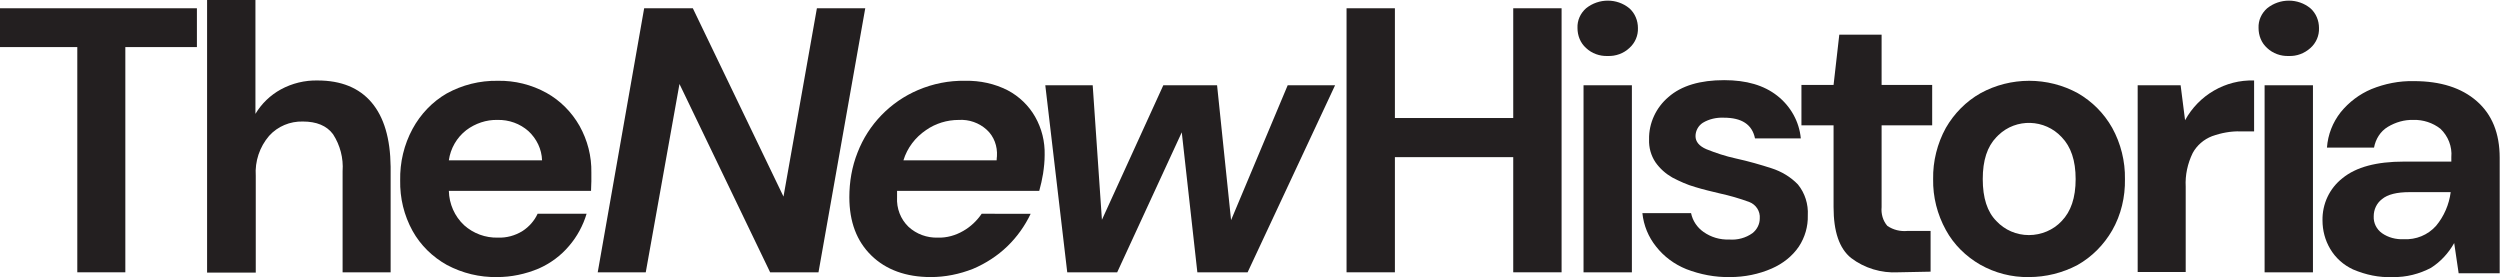 <?xml version="1.0" encoding="utf-8"?>
<!-- Generator: Adobe Illustrator 26.0.3, SVG Export Plug-In . SVG Version: 6.00 Build 0)  -->
<svg version="1.1" id="Layer_1" xmlns="http://www.w3.org/2000/svg" xmlns:xlink="http://www.w3.org/1999/xlink" x="0px" y="0px"
	 viewBox="0 0 785.9 87.1" style="enable-background:new 0 0 785.9 87.1;" xml:space="preserve">
<style type="text/css">
	.st0{fill:#231F20;}
	.st1{clip-path:url(#SVGID_00000150073221472129047240000001219147273117446280_);fill:#231F20;}
	.st2{clip-path:url(#SVGID_00000130641477210173949330000003591484416045978290_);fill:#231F20;}
	.st3{clip-path:url(#SVGID_00000142135249888810302020000010659982017158458790_);fill:#231F20;}
	.st4{clip-path:url(#SVGID_00000078030199754276020280000006372768173391012494_);fill:#231F20;}
	.st5{clip-path:url(#SVGID_00000044170186858947153390000018437816406667131797_);fill:#231F20;}
	.st6{clip-path:url(#SVGID_00000060006011858114627690000013991526545168791443_);fill:#231F20;}
	.st7{clip-path:url(#SVGID_00000078748243765043116310000008034576988106581430_);fill:#231F20;}
	.st8{clip-path:url(#SVGID_00000142171121011443216560000013186614147170984635_);fill:#231F20;}
	.st9{clip-path:url(#SVGID_00000125561646118643337550000010833307820331817608_);fill:#231F20;}
	.st10{clip-path:url(#SVGID_00000077312878055438701640000012566955807023976379_);fill:#231F20;}
</style>
<polygon class="st0" points="0,2.6 0,14.8 24.3,14.8 24.3,85.6 39.4,85.6 39.4,14.8 61.9,14.8 61.9,2.6 "/>
<g>
	<g>
		<defs>
			<rect id="SVGID_1_" width="785.9" height="87.1"/>
		</defs>
		<clipPath id="SVGID_00000006697667633566241830000013695513335019971462_">
			<use xlink:href="#SVGID_1_"  style="overflow:visible;"/>
		</clipPath>
		<path style="clip-path:url(#SVGID_00000006697667633566241830000013695513335019971462_);fill:#231F20;" d="M65.1,85.6V0h15.2
			v35.8c1.9-3.2,4.7-5.9,8-7.7c3.5-1.9,7.5-2.9,11.6-2.8c7.3,0,13,2.3,16.9,6.9s5.9,11.3,6,20.2v33.2h-15.1V53.8
			c0.3-4.1-0.8-8.2-3-11.6c-2-2.7-5.2-4-9.5-4c-4-0.1-7.9,1.5-10.6,4.5c-3,3.5-4.5,8-4.2,12.6v30.4H65.1V85.6z"/>
	</g>
	<g>
		<defs>
			<rect id="SVGID_00000129900156430037857070000009607520837271870883_" width="785.9" height="87.1"/>
		</defs>
		<clipPath id="SVGID_00000132054130597057797000000009295472346495031206_">
			<use xlink:href="#SVGID_00000129900156430037857070000009607520837271870883_"  style="overflow:visible;"/>
		</clipPath>
		<path style="clip-path:url(#SVGID_00000132054130597057797000000009295472346495031206_);fill:#231F20;" d="M156.4,37.7
			c-3.5-0.1-7,1.1-9.8,3.2c-3,2.3-5,5.8-5.5,9.5h29.3c-0.1-3.5-1.7-6.8-4.3-9.2C163.5,38.9,160,37.6,156.4,37.7L156.4,37.7z
			 M156.3,87.1c-5.5,0.1-10.9-1.2-15.8-3.8c-4.5-2.5-8.3-6.2-10.8-10.7c-2.7-4.9-4-10.3-3.9-15.9c-0.1-5.7,1.2-11.2,3.9-16.2
			c2.5-4.6,6.2-8.5,10.7-11.1c4.9-2.7,10.4-4.1,16.1-4c5.3-0.1,10.6,1.2,15.3,3.8c4.3,2.4,7.9,6,10.4,10.4c2.5,4.5,3.8,9.5,3.7,14.7
			V57c0,0.9-0.1,1.9-0.1,3h-44.7c0.1,4.1,1.8,8,4.8,10.8c2.9,2.6,6.7,4,10.6,3.9c2.7,0.1,5.4-0.6,7.8-2.1c2-1.3,3.7-3.2,4.7-5.4
			h15.4c-1.1,3.7-3,7.2-5.5,10.1c-2.6,3.1-5.9,5.5-9.5,7.1C165.1,86.2,160.7,87.1,156.3,87.1"/>
	</g>
</g>
<polygon class="st0" points="187.9,85.6 202.5,2.6 217.8,2.6 246.3,61.8 256.8,2.6 272,2.6 257.3,85.6 242.1,85.6 213.6,26.4 
	203,85.6 "/>
<g>
	<g>
		<defs>
			<rect id="SVGID_00000183231011757458107570000007424803404864424843_" width="785.9" height="87.1"/>
		</defs>
		<clipPath id="SVGID_00000145055508628630103800000005529367363672222091_">
			<use xlink:href="#SVGID_00000183231011757458107570000007424803404864424843_"  style="overflow:visible;"/>
		</clipPath>
		<path style="clip-path:url(#SVGID_00000145055508628630103800000005529367363672222091_);fill:#231F20;" d="M301.4,37.7
			c-3.7,0-7.3,1.1-10.3,3.2c-3.4,2.3-5.9,5.6-7.1,9.5h29.3c0-0.6,0.1-1.1,0.1-1.3c0.2-3.1-0.9-6.2-3.2-8.3
			C307.8,38.6,304.6,37.5,301.4,37.7 M292.6,87.1c-7.8,0-14.1-2.3-18.7-6.8S267,69.7,267,62c0-4.8,0.8-9.6,2.6-14.1
			c3.4-8.8,10.3-15.9,19-19.6c4.7-2,9.7-3,14.8-2.9c4.7-0.1,9.3,0.9,13.4,3c3.6,1.9,6.6,4.8,8.6,8.3c2.1,3.7,3.1,7.8,3,12
			c0,2-0.2,3.9-0.5,5.9c-0.3,1.8-0.7,3.6-1.2,5.4H282v2c-0.2,3.5,1.1,6.9,3.6,9.3c2.5,2.3,5.8,3.5,9.2,3.4c2.8,0.1,5.6-0.7,8-2.1
			c2.3-1.3,4.3-3.2,5.8-5.4H324c-1.8,3.8-4.3,7.3-7.3,10.2c-3.1,3-6.8,5.4-10.8,7.1C301.6,86.2,297.1,87.1,292.6,87.1"/>
	</g>
</g>
<polygon class="st0" points="335.5,85.6 328.6,26.8 343.5,26.8 346.4,69.1 365.7,26.8 382.6,26.8 387,69.2 404.8,26.8 419.7,26.8 
	392.2,85.6 376.4,85.6 371.5,41.6 351.2,85.6 "/>
<polygon class="st0" points="423.3,85.6 423.3,2.6 438.5,2.6 438.5,37.1 475.7,37.1 475.7,2.6 490.9,2.6 490.9,85.6 475.7,85.6 
	475.7,49.4 438.5,49.4 438.5,85.6 "/>
<g>
	<g>
		<defs>
			<rect id="SVGID_00000142887902255591430160000010665560231870050434_" width="785.9" height="87.1"/>
		</defs>
		<clipPath id="SVGID_00000114792762822001547820000013140469050116535970_">
			<use xlink:href="#SVGID_00000142887902255591430160000010665560231870050434_"  style="overflow:visible;"/>
		</clipPath>
		<path style="clip-path:url(#SVGID_00000114792762822001547820000013140469050116535970_);fill:#231F20;" d="M497.8,26.8H513v58.8
			h-15.2V26.8z M505.4,17.6c-2.5,0.1-5-0.8-6.8-2.5c-1.8-1.6-2.7-3.9-2.7-6.3c-0.1-2.4,0.9-4.6,2.7-6.2c4-3.2,9.7-3.2,13.6,0
			c1.8,1.6,2.7,3.9,2.7,6.2c0.1,2.4-0.9,4.7-2.7,6.3C510.4,16.8,507.9,17.7,505.4,17.6"/>
	</g>
	<g>
		<defs>
			<rect id="SVGID_00000167369122333340007210000017789308684628937401_" width="785.9" height="87.1"/>
		</defs>
		<clipPath id="SVGID_00000111894576595819811520000009935145252272363443_">
			<use xlink:href="#SVGID_00000167369122333340007210000017789308684628937401_"  style="overflow:visible;"/>
		</clipPath>
		<path style="clip-path:url(#SVGID_00000111894576595819811520000009935145252272363443_);fill:#231F20;" d="M543.9,87.1
			c-4.7,0.1-9.4-0.8-13.8-2.5c-3.7-1.5-7-3.9-9.5-7.1c-2.4-3-3.9-6.6-4.3-10.5h15.3c0.5,2.4,1.9,4.5,3.9,5.9
			c2.4,1.7,5.2,2.5,8.1,2.4c2.6,0.2,5.2-0.5,7.3-2c1.4-1.1,2.3-2.8,2.3-4.6c0.2-2.3-1.2-4.4-3.3-5.2c-3-1.1-6.1-2-9.3-2.7
			c-2.5-0.6-5.1-1.2-7.7-2c-2.5-0.7-4.9-1.8-7.2-3c-2.1-1.2-3.9-2.8-5.3-4.8c-1.4-2.1-2.1-4.6-2-7.2c-0.1-5.1,2.2-10,6.1-13.3
			c4.1-3.6,10-5.3,17.5-5.3c7,0,12.5,1.6,16.7,4.9s6.9,8.1,7.4,13.4h-14.4c-0.9-4.4-4.2-6.5-9.8-6.5c-2.3-0.1-4.6,0.4-6.6,1.6
			c-1.4,0.9-2.3,2.5-2.3,4.2s1.1,3.1,3.4,4.1c3,1.2,6,2.2,9.2,2.9c4.1,0.9,7.9,2,11.3,3.1c3.1,1,6,2.7,8.3,5.1
			c2.2,2.7,3.3,6.2,3.1,9.7c0.1,3.5-0.9,6.9-2.8,9.8c-2.1,3.1-5.1,5.4-8.5,6.9C552.9,86.2,548.4,87.1,543.9,87.1"/>
	</g>
	<g>
		<defs>
			<rect id="SVGID_00000110441573225402472210000009964972316572791168_" width="785.9" height="87.1"/>
		</defs>
		<clipPath id="SVGID_00000075841401373662538970000011542122084350334358_">
			<use xlink:href="#SVGID_00000110441573225402472210000009964972316572791168_"  style="overflow:visible;"/>
		</clipPath>
		<path style="clip-path:url(#SVGID_00000075841401373662538970000011542122084350334358_);fill:#231F20;" d="M596.7,85.6
			c-5.3,0.3-10.6-1.3-14.8-4.5c-3.7-3-5.5-8.3-5.5-16V39.4h-10.1V26.7h10.1l1.8-15.8h13.3v15.8h15.9v12.7h-15.9v25.7
			c-0.2,2.1,0.4,4.3,1.8,5.9c1.9,1.3,4.1,1.8,6.3,1.6h7.3v12.8L596.7,85.6z"/>
	</g>
	<g>
		<defs>
			<rect id="SVGID_00000030460795782291072790000006513344483911886259_" width="785.9" height="87.1"/>
		</defs>
		<clipPath id="SVGID_00000159467745010611046580000002472189763366526640_">
			<use xlink:href="#SVGID_00000030460795782291072790000006513344483911886259_"  style="overflow:visible;"/>
		</clipPath>
		<path style="clip-path:url(#SVGID_00000159467745010611046580000002472189763366526640_);fill:#231F20;" d="M637.8,73.9
			c3.9,0,7.7-1.6,10.3-4.4c2.9-3,4.4-7.3,4.4-13.2c0-5.9-1.5-10.2-4.4-13.2c-5.3-5.7-14.3-6-19.9-0.6c-0.2,0.2-0.4,0.4-0.6,0.6
			c-2.9,3-4.3,7.3-4.3,13.2c0,5.9,1.4,10.3,4.3,13.2C630.2,72.3,633.9,73.9,637.8,73.9 M637.8,87.1c-5.4,0.1-10.7-1.3-15.3-3.9
			c-4.5-2.6-8.3-6.3-10.8-10.9c-2.7-4.9-4.1-10.4-4-16c-0.1-5.6,1.3-11.2,4-16.1c2.6-4.5,6.3-8.3,10.9-10.9c9.5-5.2,21.1-5.2,30.6,0
			c4.5,2.6,8.2,6.3,10.8,10.9c2.7,4.9,4.1,10.5,4,16.1c0.1,5.6-1.2,11.2-4,16.1c-2.6,4.5-6.3,8.3-10.9,10.9
			C648.4,85.8,643.1,87.1,637.8,87.1"/>
	</g>
	<g>
		<defs>
			<rect id="SVGID_00000166654484397583283180000014238304255632823424_" width="785.9" height="87.1"/>
		</defs>
		<clipPath id="SVGID_00000056416259723997451690000003715101350868500388_">
			<use xlink:href="#SVGID_00000166654484397583283180000014238304255632823424_"  style="overflow:visible;"/>
		</clipPath>
		<path style="clip-path:url(#SVGID_00000056416259723997451690000003715101350868500388_);fill:#231F20;" d="M672,85.6V26.8h13.5
			l1.4,11c4.3-7.9,12.7-12.8,21.7-12.5v16h-4.3c-3-0.1-6.1,0.5-8.9,1.5c-2.6,1-4.8,2.9-6.1,5.3c-1.6,3.3-2.4,6.9-2.2,10.6v26.8H672
			V85.6z"/>
	</g>
	<g>
		<defs>
			<rect id="SVGID_00000067209661642187801060000004102144281825060027_" width="785.9" height="87.1"/>
		</defs>
		<clipPath id="SVGID_00000119081955183018584400000015115721263821100976_">
			<use xlink:href="#SVGID_00000067209661642187801060000004102144281825060027_"  style="overflow:visible;"/>
		</clipPath>
		<path style="clip-path:url(#SVGID_00000119081955183018584400000015115721263821100976_);fill:#231F20;" d="M711.9,26.8h15.2v58.8
			h-15.2V26.8z M719.5,17.6c-2.5,0.1-5-0.8-6.8-2.5c-1.8-1.6-2.7-3.9-2.7-6.3c-0.1-2.4,0.9-4.6,2.7-6.2c4-3.2,9.7-3.2,13.6,0
			c1.8,1.6,2.7,3.9,2.7,6.2c0.1,2.4-0.9,4.7-2.7,6.3C724.4,16.8,722,17.7,719.5,17.6"/>
	</g>
	<g>
		<defs>
			<rect id="SVGID_00000112592246062180187070000005284945988003379092_" width="785.9" height="87.1"/>
		</defs>
		<clipPath id="SVGID_00000047777490015808990200000002850067583843275960_">
			<use xlink:href="#SVGID_00000112592246062180187070000005284945988003379092_"  style="overflow:visible;"/>
		</clipPath>
		<path style="clip-path:url(#SVGID_00000047777490015808990200000002850067583843275960_);fill:#231F20;" d="M755.6,75.2
			c3.9,0.2,7.6-1.3,10.2-4.2c2.5-3,4.1-6.7,4.6-10.6h-12.9c-4,0-6.9,0.7-8.7,2.2c-1.7,1.3-2.6,3.3-2.6,5.4c-0.1,2.1,0.9,4.1,2.6,5.3
			C750.8,74.7,753.2,75.3,755.6,75.2 M752.2,87.1c-4.3,0.2-8.5-0.7-12.5-2.4c-3-1.4-5.5-3.6-7.2-6.5c-1.6-2.7-2.4-5.8-2.4-8.9
			c-0.1-5.2,2.2-10.1,6.3-13.3c4.3-3.5,10.7-5.2,19.3-5.2h14.9v-1.4c0.3-3.3-1-6.6-3.4-8.9c-2.4-1.9-5.5-2.9-8.5-2.8
			c-2.8-0.1-5.6,0.7-8.1,2.2c-2.3,1.4-3.8,3.8-4.3,6.5h-14.8c0.3-4.1,1.8-7.9,4.3-11.1c2.6-3.2,5.9-5.7,9.7-7.3
			c4.2-1.7,8.7-2.6,13.3-2.5c8.4,0,15,2.1,19.8,6.3c4.8,4.2,7.2,10.1,7.2,17.8v36.3h-12.9l-1.4-9.5c-1.8,3.2-4.3,5.9-7.3,7.8
			C760.6,86.1,756.4,87.2,752.2,87.1"/>
	</g>
</g>
</svg>
